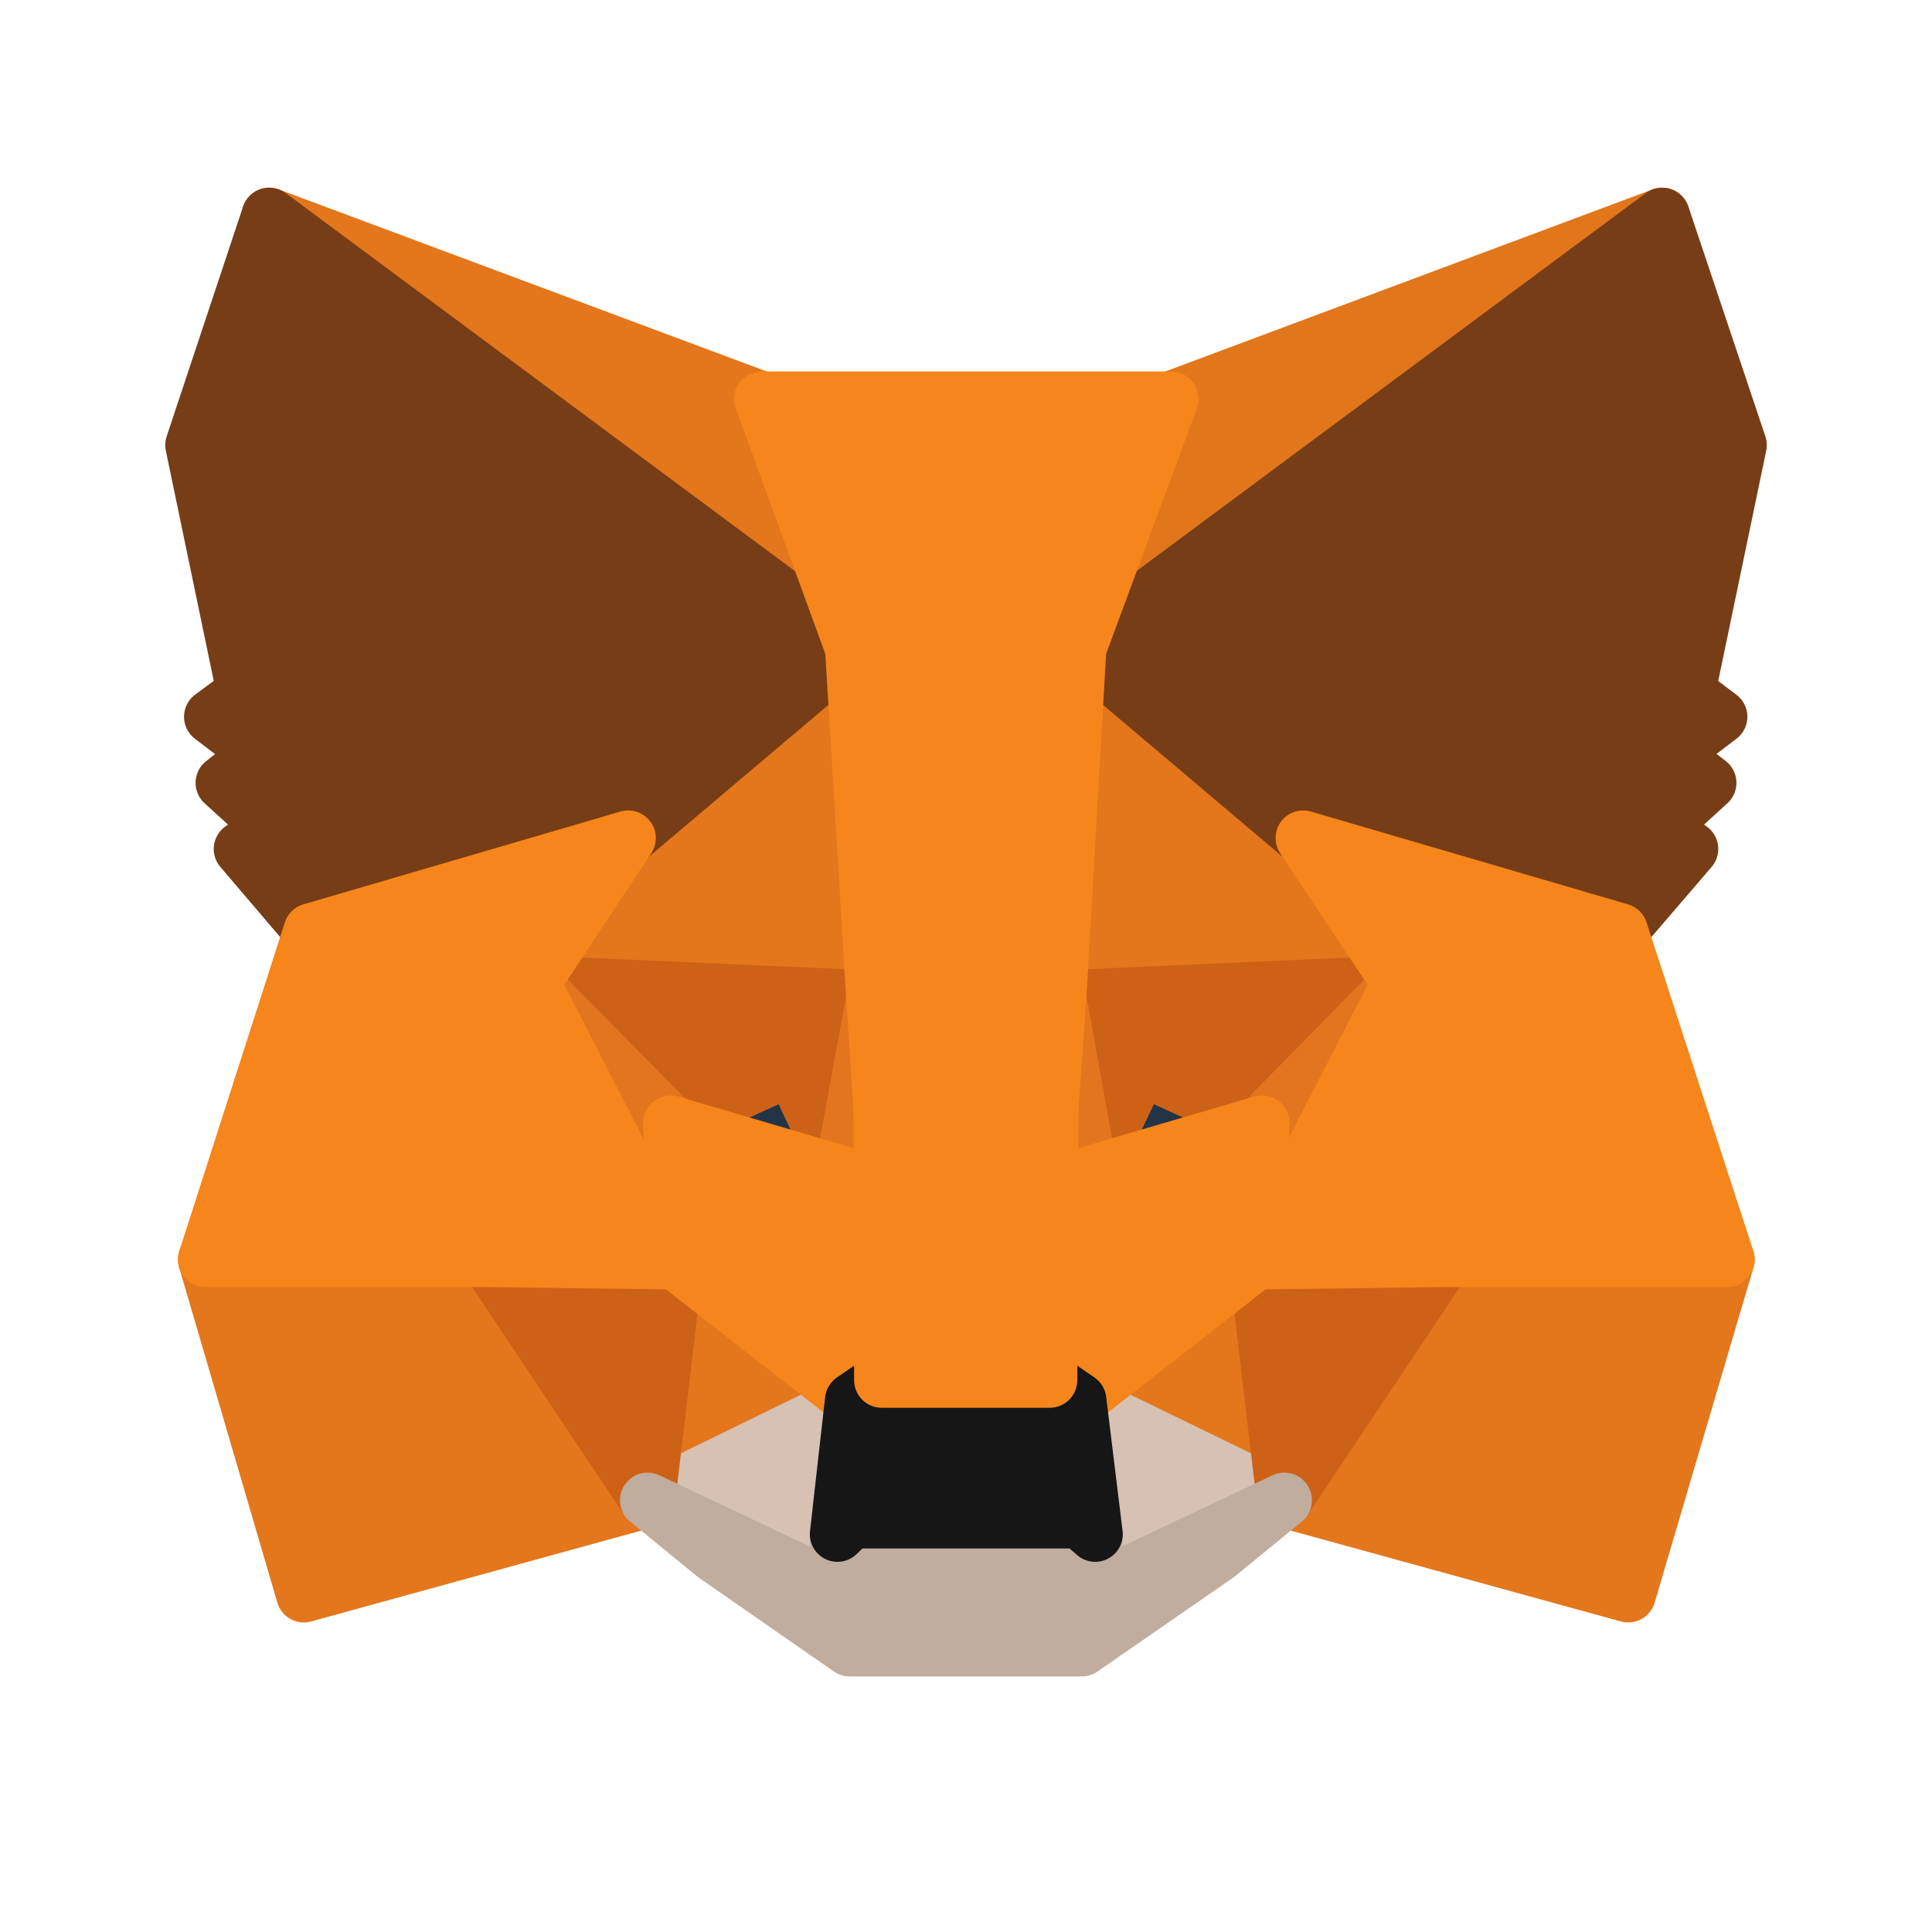 <svg width="35" height="35" viewBox="0 0 35 35" fill="none" xmlns="http://www.w3.org/2000/svg">
<path d="M30.111 3.9L19.181 12.018L21.202 7.229L30.111 3.9Z" fill="#E2761B" stroke="#E2761B" stroke-linecap="round" stroke-linejoin="round"/>
<path d="M4.877 3.9L15.72 12.095L13.798 7.229L4.877 3.9Z" fill="#E4761B" stroke="#E4761B" stroke-linecap="round" stroke-linejoin="round"/>
<path d="M26.179 22.718L23.268 27.178L29.496 28.892L31.287 22.817L26.179 22.718Z" fill="#E4761B" stroke="#E4761B" stroke-linecap="round" stroke-linejoin="round"/>
<path d="M3.724 22.817L5.504 28.892L11.733 27.178L8.821 22.718L3.724 22.817Z" fill="#E4761B" stroke="#E4761B" stroke-linecap="round" stroke-linejoin="round"/>
<path d="M11.381 15.182L9.646 17.808L15.83 18.082L15.611 11.436L11.381 15.182Z" fill="#E4761B" stroke="#E4761B" stroke-linecap="round" stroke-linejoin="round"/>
<path d="M23.608 15.182L19.323 11.359L19.181 18.082L25.355 17.808L23.608 15.182Z" fill="#E4761B" stroke="#E4761B" stroke-linecap="round" stroke-linejoin="round"/>
<path d="M11.732 27.178L15.445 25.366L12.238 22.861L11.732 27.178Z" fill="#E4761B" stroke="#E4761B" stroke-linecap="round" stroke-linejoin="round"/>
<path d="M19.544 25.366L23.268 27.178L22.751 22.861L19.544 25.366Z" fill="#E4761B" stroke="#E4761B" stroke-linecap="round" stroke-linejoin="round"/>
<path d="M23.267 27.178L19.543 25.366L19.84 27.794L19.807 28.815L23.267 27.178Z" fill="#D7C1B3" stroke="#D7C1B3" stroke-linecap="round" stroke-linejoin="round"/>
<path d="M11.732 27.178L15.193 28.815L15.171 27.794L15.445 25.366L11.732 27.178Z" fill="#D7C1B3" stroke="#D7C1B3" stroke-linecap="round" stroke-linejoin="round"/>
<path d="M15.248 21.257L12.15 20.345L14.336 19.346L15.248 21.257Z" fill="#233447" stroke="#233447" stroke-linecap="round" stroke-linejoin="round"/>
<path d="M19.741 21.257L20.653 19.346L22.85 20.345L19.741 21.257Z" fill="#233447" stroke="#233447" stroke-linecap="round" stroke-linejoin="round"/>
<path d="M11.732 27.178L12.26 22.718L8.821 22.817L11.732 27.178Z" fill="#CD6116" stroke="#CD6116" stroke-linecap="round" stroke-linejoin="round"/>
<path d="M22.74 22.718L23.267 27.178L26.179 22.817L22.74 22.718Z" fill="#CD6116" stroke="#CD6116" stroke-linecap="round" stroke-linejoin="round"/>
<path d="M25.355 17.808L19.181 18.082L19.752 21.257L20.664 19.346L22.861 20.345L25.355 17.808Z" fill="#CD6116" stroke="#CD6116" stroke-linecap="round" stroke-linejoin="round"/>
<path d="M12.15 20.345L14.347 19.346L15.248 21.257L15.83 18.082L9.645 17.808L12.15 20.345Z" fill="#CD6116" stroke="#CD6116" stroke-linecap="round" stroke-linejoin="round"/>
<path d="M9.646 17.808L12.238 22.861L12.15 20.345L9.646 17.808Z" fill="#E4751F" stroke="#E4751F" stroke-linecap="round" stroke-linejoin="round"/>
<path d="M22.861 20.345L22.752 22.861L25.355 17.808L22.861 20.345Z" fill="#E4751F" stroke="#E4751F" stroke-linecap="round" stroke-linejoin="round"/>
<path d="M15.83 18.082L15.248 21.257L15.973 25.003L16.138 20.071L15.83 18.082Z" fill="#E4751F" stroke="#E4751F" stroke-linecap="round" stroke-linejoin="round"/>
<path d="M19.181 18.082L18.884 20.06L19.016 25.003L19.752 21.257L19.181 18.082Z" fill="#E4751F" stroke="#E4751F" stroke-linecap="round" stroke-linejoin="round"/>
<path d="M19.752 21.257L19.016 25.003L19.543 25.366L22.751 22.861L22.861 20.345L19.752 21.257Z" fill="#F6851B" stroke="#F6851B" stroke-linecap="round" stroke-linejoin="round"/>
<path d="M12.15 20.345L12.238 22.861L15.446 25.366L15.973 25.003L15.248 21.257L12.15 20.345Z" fill="#F6851B" stroke="#F6851B" stroke-linecap="round" stroke-linejoin="round"/>
<path d="M19.807 28.815L19.84 27.794L19.565 27.552H15.424L15.171 27.794L15.193 28.815L11.732 27.178L12.941 28.167L15.391 29.87H19.598L22.059 28.167L23.267 27.178L19.807 28.815Z" fill="#C0AD9E" stroke="#C0AD9E" stroke-linecap="round" stroke-linejoin="round"/>
<path d="M19.543 25.366L19.016 25.003H15.973L15.445 25.366L15.171 27.794L15.424 27.552H19.565L19.84 27.794L19.543 25.366Z" fill="#161616" stroke="#161616" stroke-linecap="round" stroke-linejoin="round"/>
<path d="M30.573 12.546L31.507 8.063L30.112 3.9L19.544 11.744L23.608 15.182L29.354 16.863L30.628 15.38L30.079 14.984L30.957 14.182L30.276 13.655L31.155 12.985L30.573 12.546Z" fill="#763D16" stroke="#763D16" stroke-linecap="round" stroke-linejoin="round"/>
<path d="M3.494 8.063L4.427 12.546L3.834 12.985L4.713 13.655L4.043 14.182L4.922 14.984L4.372 15.38L5.636 16.863L11.381 15.182L15.446 11.744L4.878 3.9L3.494 8.063Z" fill="#763D16" stroke="#763D16" stroke-linecap="round" stroke-linejoin="round"/>
<path d="M29.353 16.863L23.608 15.182L25.355 17.808L22.751 22.861L26.178 22.817H31.287L29.353 16.863Z" fill="#F6851B" stroke="#F6851B" stroke-linecap="round" stroke-linejoin="round"/>
<path d="M11.381 15.182L5.636 16.863L3.724 22.817H8.821L12.238 22.861L9.645 17.808L11.381 15.182Z" fill="#F6851B" stroke="#F6851B" stroke-linecap="round" stroke-linejoin="round"/>
<path d="M19.181 18.082L19.543 11.744L21.213 7.229H13.798L15.446 11.744L15.83 18.082L15.962 20.082L15.973 25.003H19.016L19.038 20.082L19.181 18.082Z" fill="#F6851B" stroke="#F6851B" stroke-linecap="round" stroke-linejoin="round"/>
</svg>
